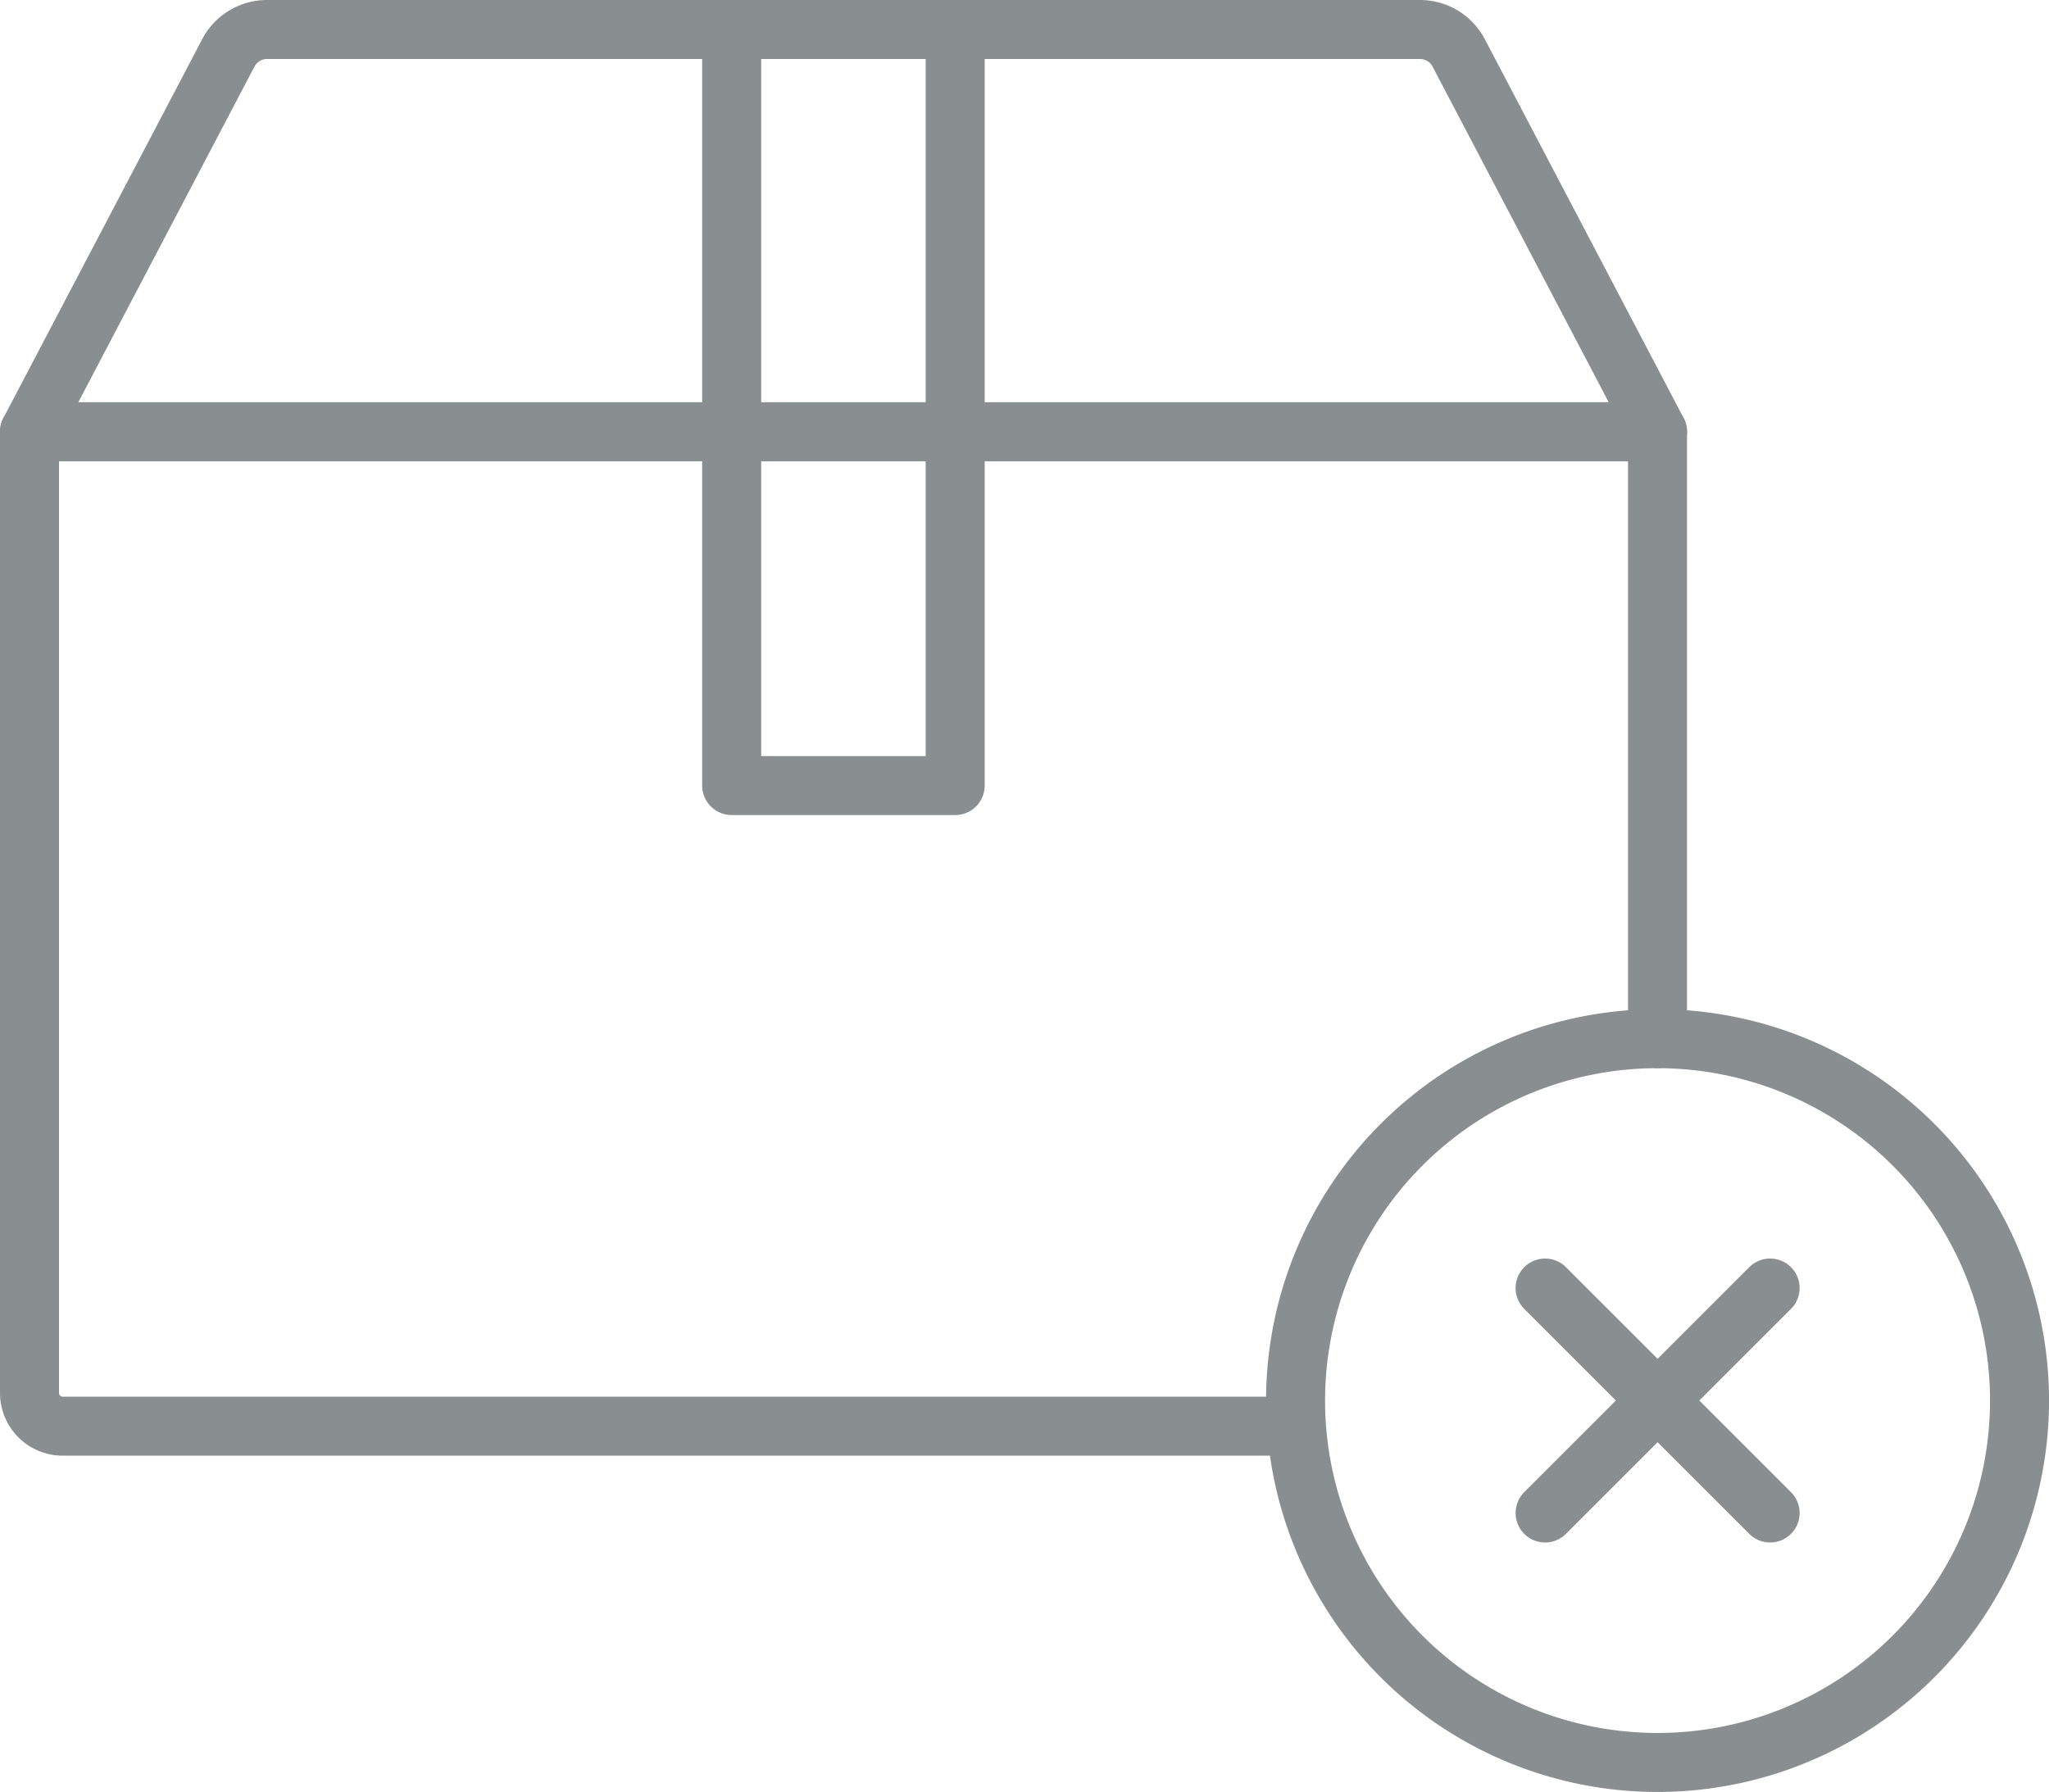 <svg xmlns="http://www.w3.org/2000/svg" width="52.077" height="45.557" viewBox="0 0 52.077 45.557">
  <g id="グループ_943" data-name="グループ 943" transform="translate(-19041.75 12104.25)">
    <path id="パス_396" data-name="パス 396" d="M33.675,45.769H2.344a.844.844,0,0,1-.844-.844V20.488H42.877V35.915" transform="translate(19041 -12113.762)" fill="none" stroke="#898f91" stroke-linecap="round" stroke-linejoin="round" stroke-width="1.5"/>
    <rect id="長方形_482" data-name="長方形 482" width="5.681" height="19.221" transform="translate(19060.346 -12103.5)" fill="none" stroke="#898f91" stroke-linecap="round" stroke-linejoin="round" stroke-width="1.5"/>
    <path id="パス_397" data-name="パス 397" d="M42.877,11.726H1.5L6.554,2.093A1.11,1.11,0,0,1,7.536,1.5H36.841a1.11,1.11,0,0,1,.982.593Z" transform="translate(19041 -12105)" fill="none" stroke="#898f91" stroke-linecap="round" stroke-linejoin="round" stroke-width="1.5"/>
    <path id="パス_398" data-name="パス 398" d="M79.648,58.336a9.2,9.2,0,1,1-9.2-9.2A9.2,9.2,0,0,1,79.648,58.336Z" transform="translate(19013.43 -12126.98)" fill="none" stroke="#898f91" stroke-linecap="round" stroke-linejoin="round" stroke-width="1.5"/>
    <line id="線_157" data-name="線 157" x2="5.719" y2="5.719" transform="translate(19081.02 -12071.505)" fill="none" stroke="#898f91" stroke-linecap="round" stroke-linejoin="round" stroke-width="1.5"/>
    <line id="線_158" data-name="線 158" x1="5.719" y2="5.719" transform="translate(19081.02 -12071.505)" fill="none" stroke="#898f91" stroke-linecap="round" stroke-linejoin="round" stroke-width="1.5"/>
  </g>
</svg>
